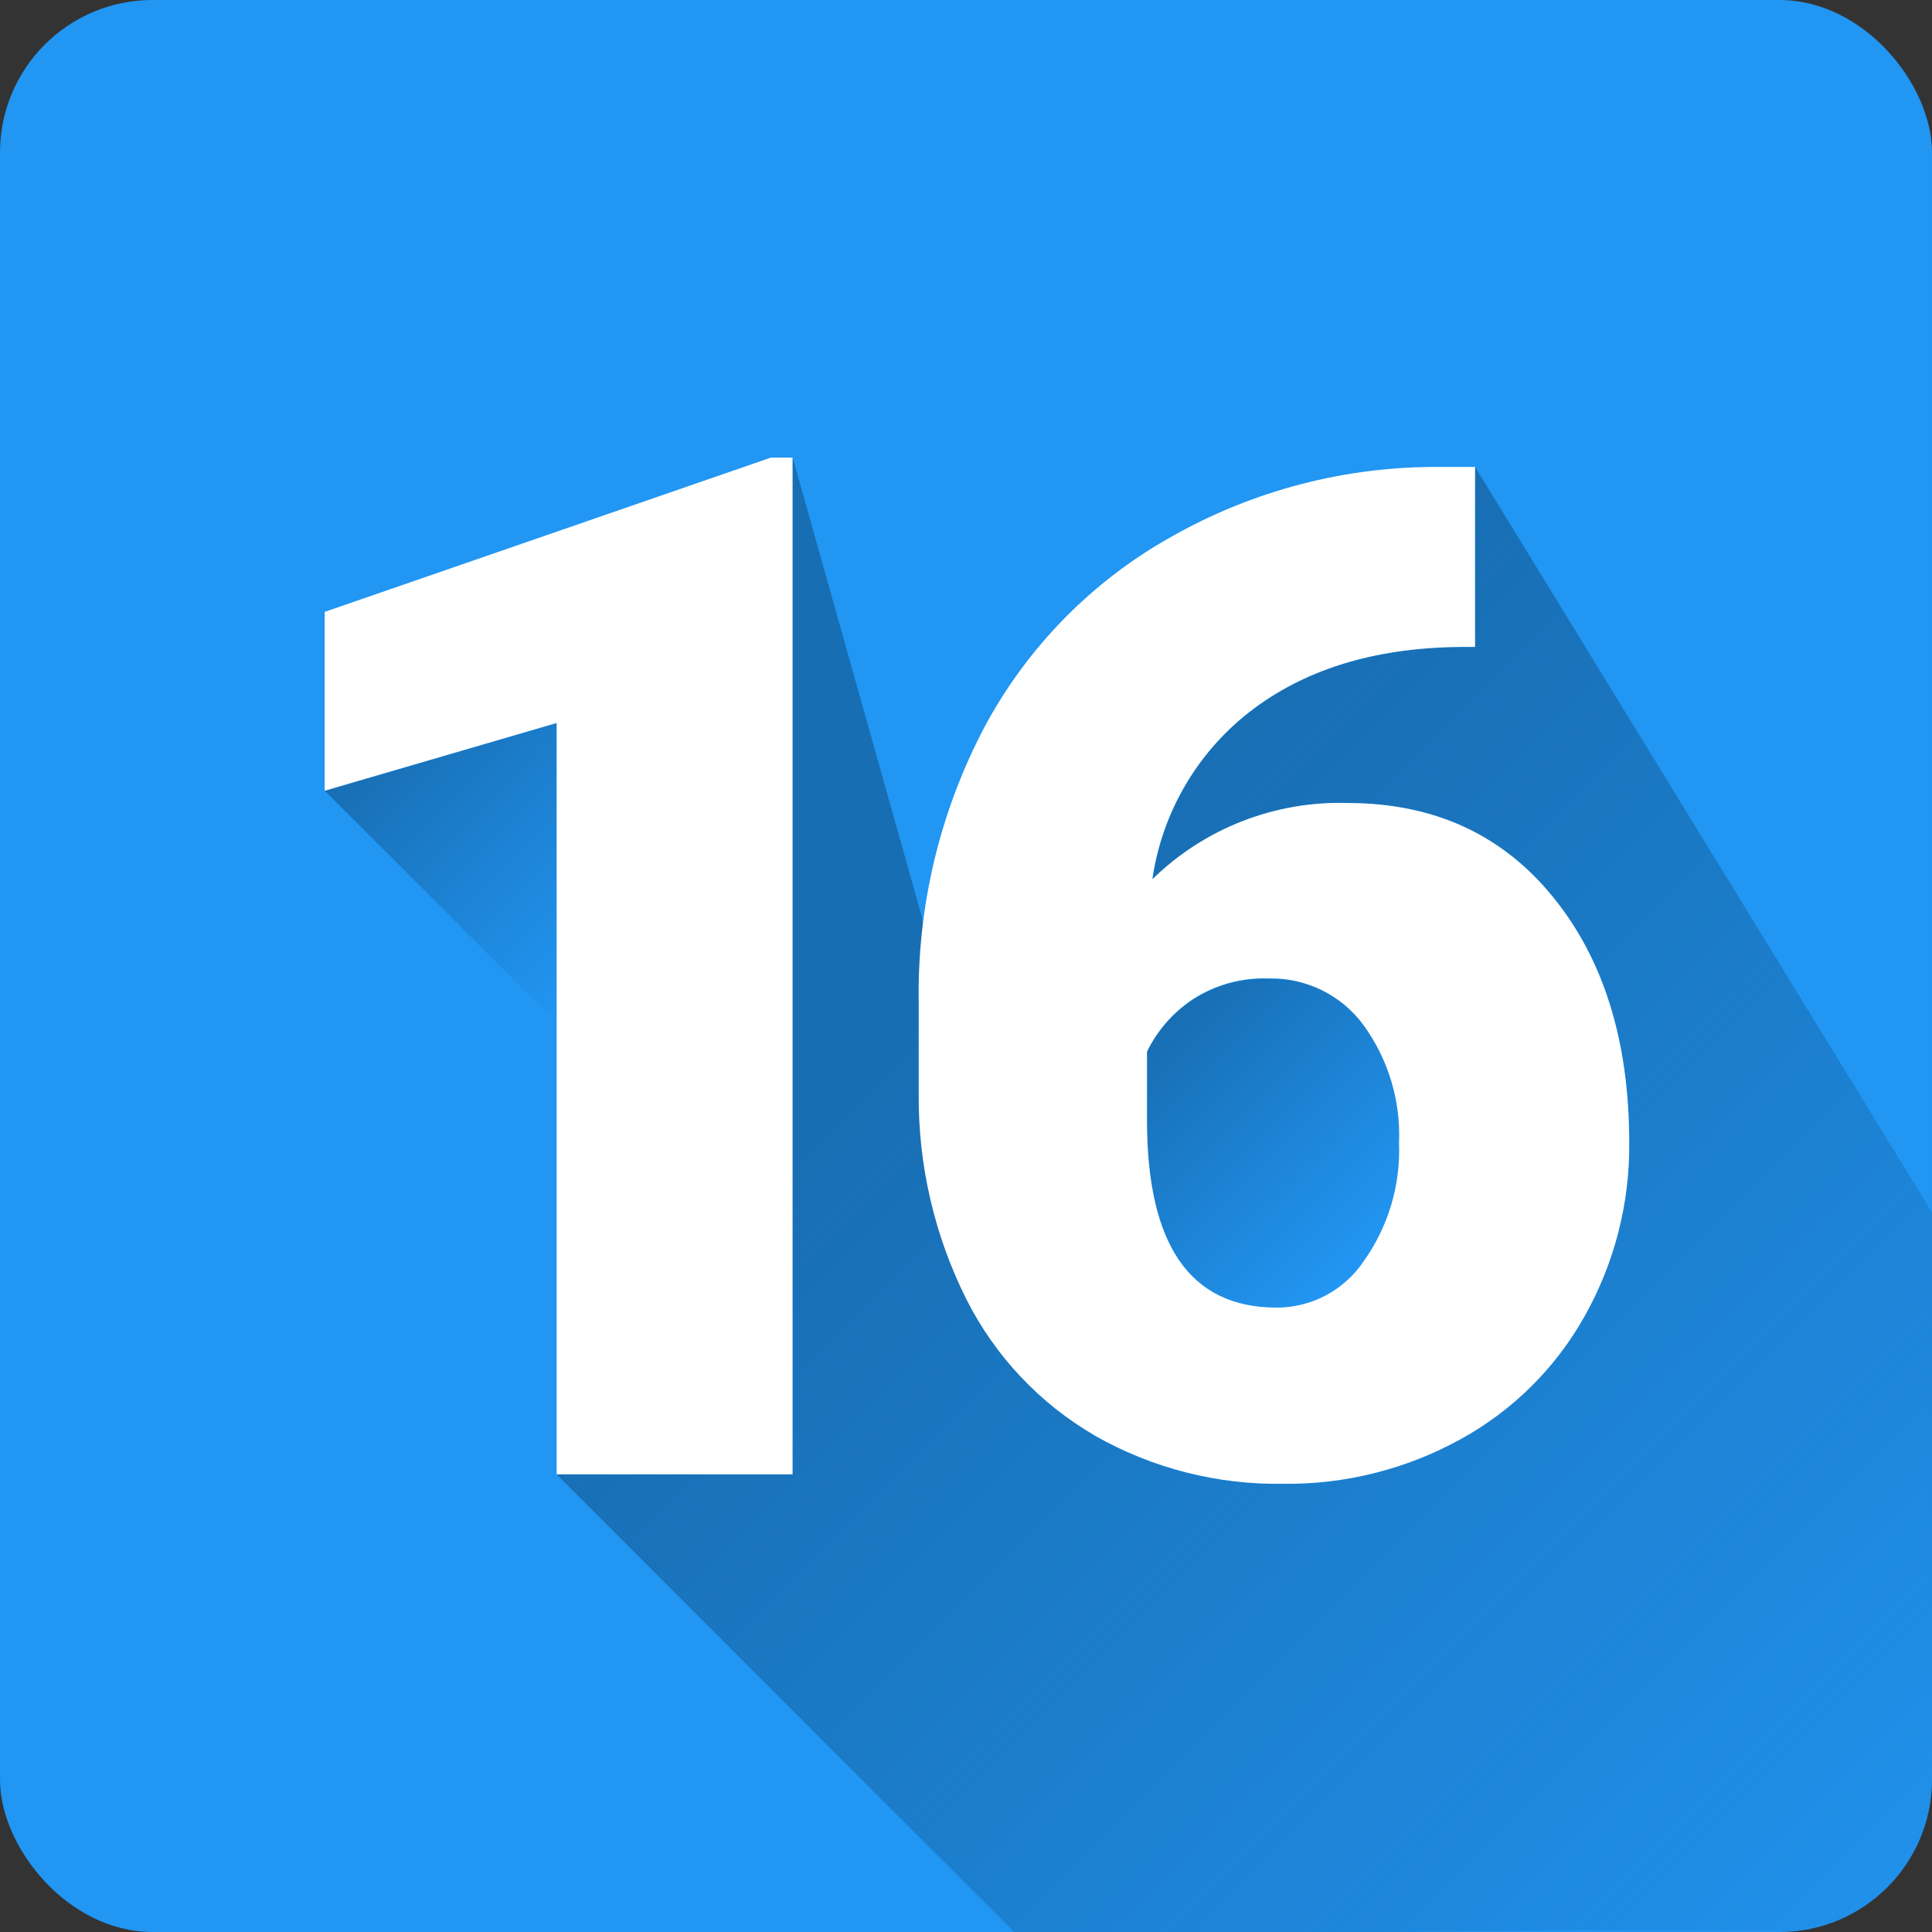 <?xml version="1.0" encoding="utf-8"?>
<svg height="512" viewBox="0 0 152 152" width="512" xmlns="http://www.w3.org/2000/svg" xmlns:xlink="http://www.w3.org/1999/xlink">
  <rect x="0" y="0" width="152" height="152" fill="#333333" stroke="none"/>
  <linearGradient id="linear-gradient" gradientUnits="userSpaceOnUse" x1="63.49" x2="81.73" y1="56.31" y2="74.56">
    <stop offset="0" stop-color="#186eb3"/>
    <stop offset="1" stop-color="#186eb3" stop-opacity="0"/>
  </linearGradient>
  <g id="Layer_2" data-name="Layer 2">
    <g id="Color">
      <g id="_01.1" data-name="01.1">
        <rect id="Background" fill="#2196f3" height="152" rx="12" width="152"/>
        <g id="Shadow" transform="matrix(1, 0, 0, 1, -32.045, 0)">
          <path d="m75.84 80.45-18.25-18.24 18.25-5.33z" fill="url(#linear-gradient)"/>
        </g>
        <path id="Icon" d="M 62.365 116 L 43.795 116 L 43.795 56.88 L 25.545 62.21 L 25.545 48.14 L 60.655 36 L 62.365 36 Z" fill="#fff"/>
        <linearGradient id="gradient-1" gradientUnits="userSpaceOnUse" x1="66.96" x2="84.2" y1="80.29" y2="97.53">
          <stop offset="0" stop-color="#186eb3"/>
          <stop offset="1" stop-color="#186eb3" stop-opacity="0"/>
        </linearGradient>
        <linearGradient id="linear-gradient-1" x1="65.02" x2="149.57" y1="62.85" y2="147.4" xlink:href="#gradient-1"/>
        <g id="g-1" transform="matrix(1, 0, 0, 1, 24.179, 0.737)">
          <path d="m66.06 87.36v-5.36a10.43 10.43 0 0 1 3.58-4.06 10.27 10.27 0 0 1 6-1.66 9 9 0 0 1 7.45 3.61 14.73 14.73 0 0 1 2.81 9.32 15 15 0 0 1 -2.76 9.25 8.25 8.25 0 0 1 -6.86 3.68q-10.23-.04-10.22-14.78z" fill="url(#gradient-1)"/>
          <path d="M 61.95 112.24 C 63.077 112.878 64.242 113.438 65.436 113.917 C 66.63 114.396 67.854 114.795 69.098 115.111 C 70.343 115.428 71.608 115.661 72.886 115.81 C 74.164 115.959 75.455 116.023 76.75 116 C 77.966 116.014 79.178 115.949 80.378 115.807 C 81.578 115.665 82.767 115.446 83.937 115.151 C 85.107 114.857 86.257 114.488 87.382 114.045 C 88.507 113.603 89.605 113.087 90.67 112.5 C 91.697 111.938 92.679 111.306 93.61 110.61 C 94.541 109.915 95.421 109.156 96.244 108.339 C 97.067 107.523 97.833 106.649 98.536 105.724 C 99.239 104.798 99.879 103.822 100.45 102.8 C 101.039 101.761 101.557 100.689 102.003 99.59 C 102.449 98.49 102.822 97.364 103.12 96.218 C 103.419 95.072 103.642 93.907 103.79 92.73 C 103.937 91.553 104.008 90.364 104 89.17 C 104 87.17 103.875 85.267 103.625 83.461 C 103.375 81.655 103 79.947 102.5 78.335 C 102 76.723 101.375 75.208 100.625 73.791 C 99.875 72.374 99 71.053 98 69.83 C 97 68.607 95.914 67.536 94.743 66.617 C 93.571 65.697 92.314 64.93 90.97 64.315 C 89.627 63.7 88.197 63.237 86.682 62.926 C 85.167 62.615 83.567 62.457 81.88 62.45 C 80.447 62.405 79.025 62.507 77.633 62.747 C 76.242 62.988 74.882 63.368 73.572 63.878 C 72.263 64.389 71.005 65.03 69.818 65.795 C 68.631 66.559 67.515 67.447 66.49 68.45 C 66.684 67.109 67.009 65.8 67.456 64.542 C 67.903 63.284 68.471 62.075 69.151 60.933 C 69.831 59.791 70.623 58.715 71.516 57.722 C 72.409 56.729 73.404 55.82 74.49 55.01 C 75.575 54.202 76.734 53.494 77.968 52.888 C 79.201 52.282 80.509 51.777 81.89 51.373 C 83.272 50.969 84.728 50.665 86.258 50.463 C 87.788 50.261 89.392 50.16 91.07 50.16 L 91.27 50.16 L 91.47 50.16 L 91.67 50.16 L 91.87 50.16 L 91.87 46.62 L 91.87 43.08 L 91.87 39.54 L 91.87 36 L 100.863 50.674 L 109.855 65.347 L 118.847 80.021 L 127.839 94.694 L 127.828 115.335 L 127.817 135.976 L 127.797 140.351 C 127.718 140.91 127.502 142.158 127.531 141.951 C 127.142 143.341 126.715 144.344 126.205 145.278 C 125.695 146.211 125.103 147.074 124.021 148.014 C 122.939 148.954 121.822 149.723 120.642 150.273 C 119.463 150.823 118.22 151.153 116.641 151.203 L 112.469 151.182 L 108.297 151.16 L 104.125 151.138 L 99.952 151.116 C 99.952 151.116 99.104 151.125 97.792 151.139 C 96.48 151.153 94.703 151.172 92.844 151.19 C 90.985 151.208 89.045 151.226 87.406 151.24 C 85.767 151.254 84.429 151.263 83.776 151.263 L 76.736 151.263 L 69.696 151.263 L 62.656 151.263 L 55.616 151.263 L 46.616 142.263 L 37.616 133.263 L 28.616 124.263 L 19.616 115.263 L 24.259 115.263 L 28.901 115.263 L 33.544 115.263 L 38.186 115.263 L 38.186 95.263 L 38.186 75.263 L 38.186 55.263 L 38.186 35.263 L 40.724 44.288 L 43.261 53.313 L 45.799 62.338 L 48.337 71.363 L 49.527 79.188 L 50.717 87.013 L 51.908 94.838 L 53.098 102.663 C 53.664 102.39 54.435 102.814 55.29 103.613 C 56.145 104.413 57.083 105.588 57.982 106.816 C 58.882 108.044 59.744 109.325 60.445 110.337 C 61.147 111.348 61.689 112.09 61.95 112.24 Z" fill="url(#linear-gradient-1)"/>
        </g>
        <path id="path-1" d="M 116.049 36.737 L 116.049 50.897 L 115.249 50.897 C 108.535 50.897 103.005 52.51 98.659 55.737 C 94.312 58.976 91.434 63.812 90.659 69.177 C 94.758 65.165 100.316 62.998 106.049 63.177 C 112.802 63.184 118.179 65.647 122.179 70.567 C 126.179 75.487 128.179 81.934 128.179 89.907 C 128.224 94.678 127.017 99.378 124.679 103.537 C 122.395 107.625 119.005 110.987 114.899 113.237 C 110.624 115.595 105.81 116.801 100.929 116.737 C 95.764 116.816 90.672 115.515 86.179 112.967 C 81.815 110.444 78.283 106.701 76.019 102.197 C 73.514 97.188 72.232 91.657 72.279 86.057 L 72.279 78.847 C 72.16 71.322 73.934 63.888 77.439 57.227 C 80.81 50.922 85.918 45.716 92.159 42.227 C 98.61 38.566 105.912 36.673 113.329 36.737 Z M 99.809 76.977 C 97.685 76.896 95.589 77.476 93.809 78.637 C 92.277 79.664 91.045 81.079 90.239 82.737 L 90.239 88.137 C 90.239 97.964 93.642 102.877 100.449 102.877 C 103.207 102.874 105.781 101.493 107.309 99.197 C 109.223 96.502 110.193 93.25 110.069 89.947 C 110.215 86.612 109.225 83.326 107.259 80.627 C 105.518 78.27 102.738 76.908 99.809 76.977 Z" fill="#fff"/>
      </g>
    </g>
  </g>
</svg>